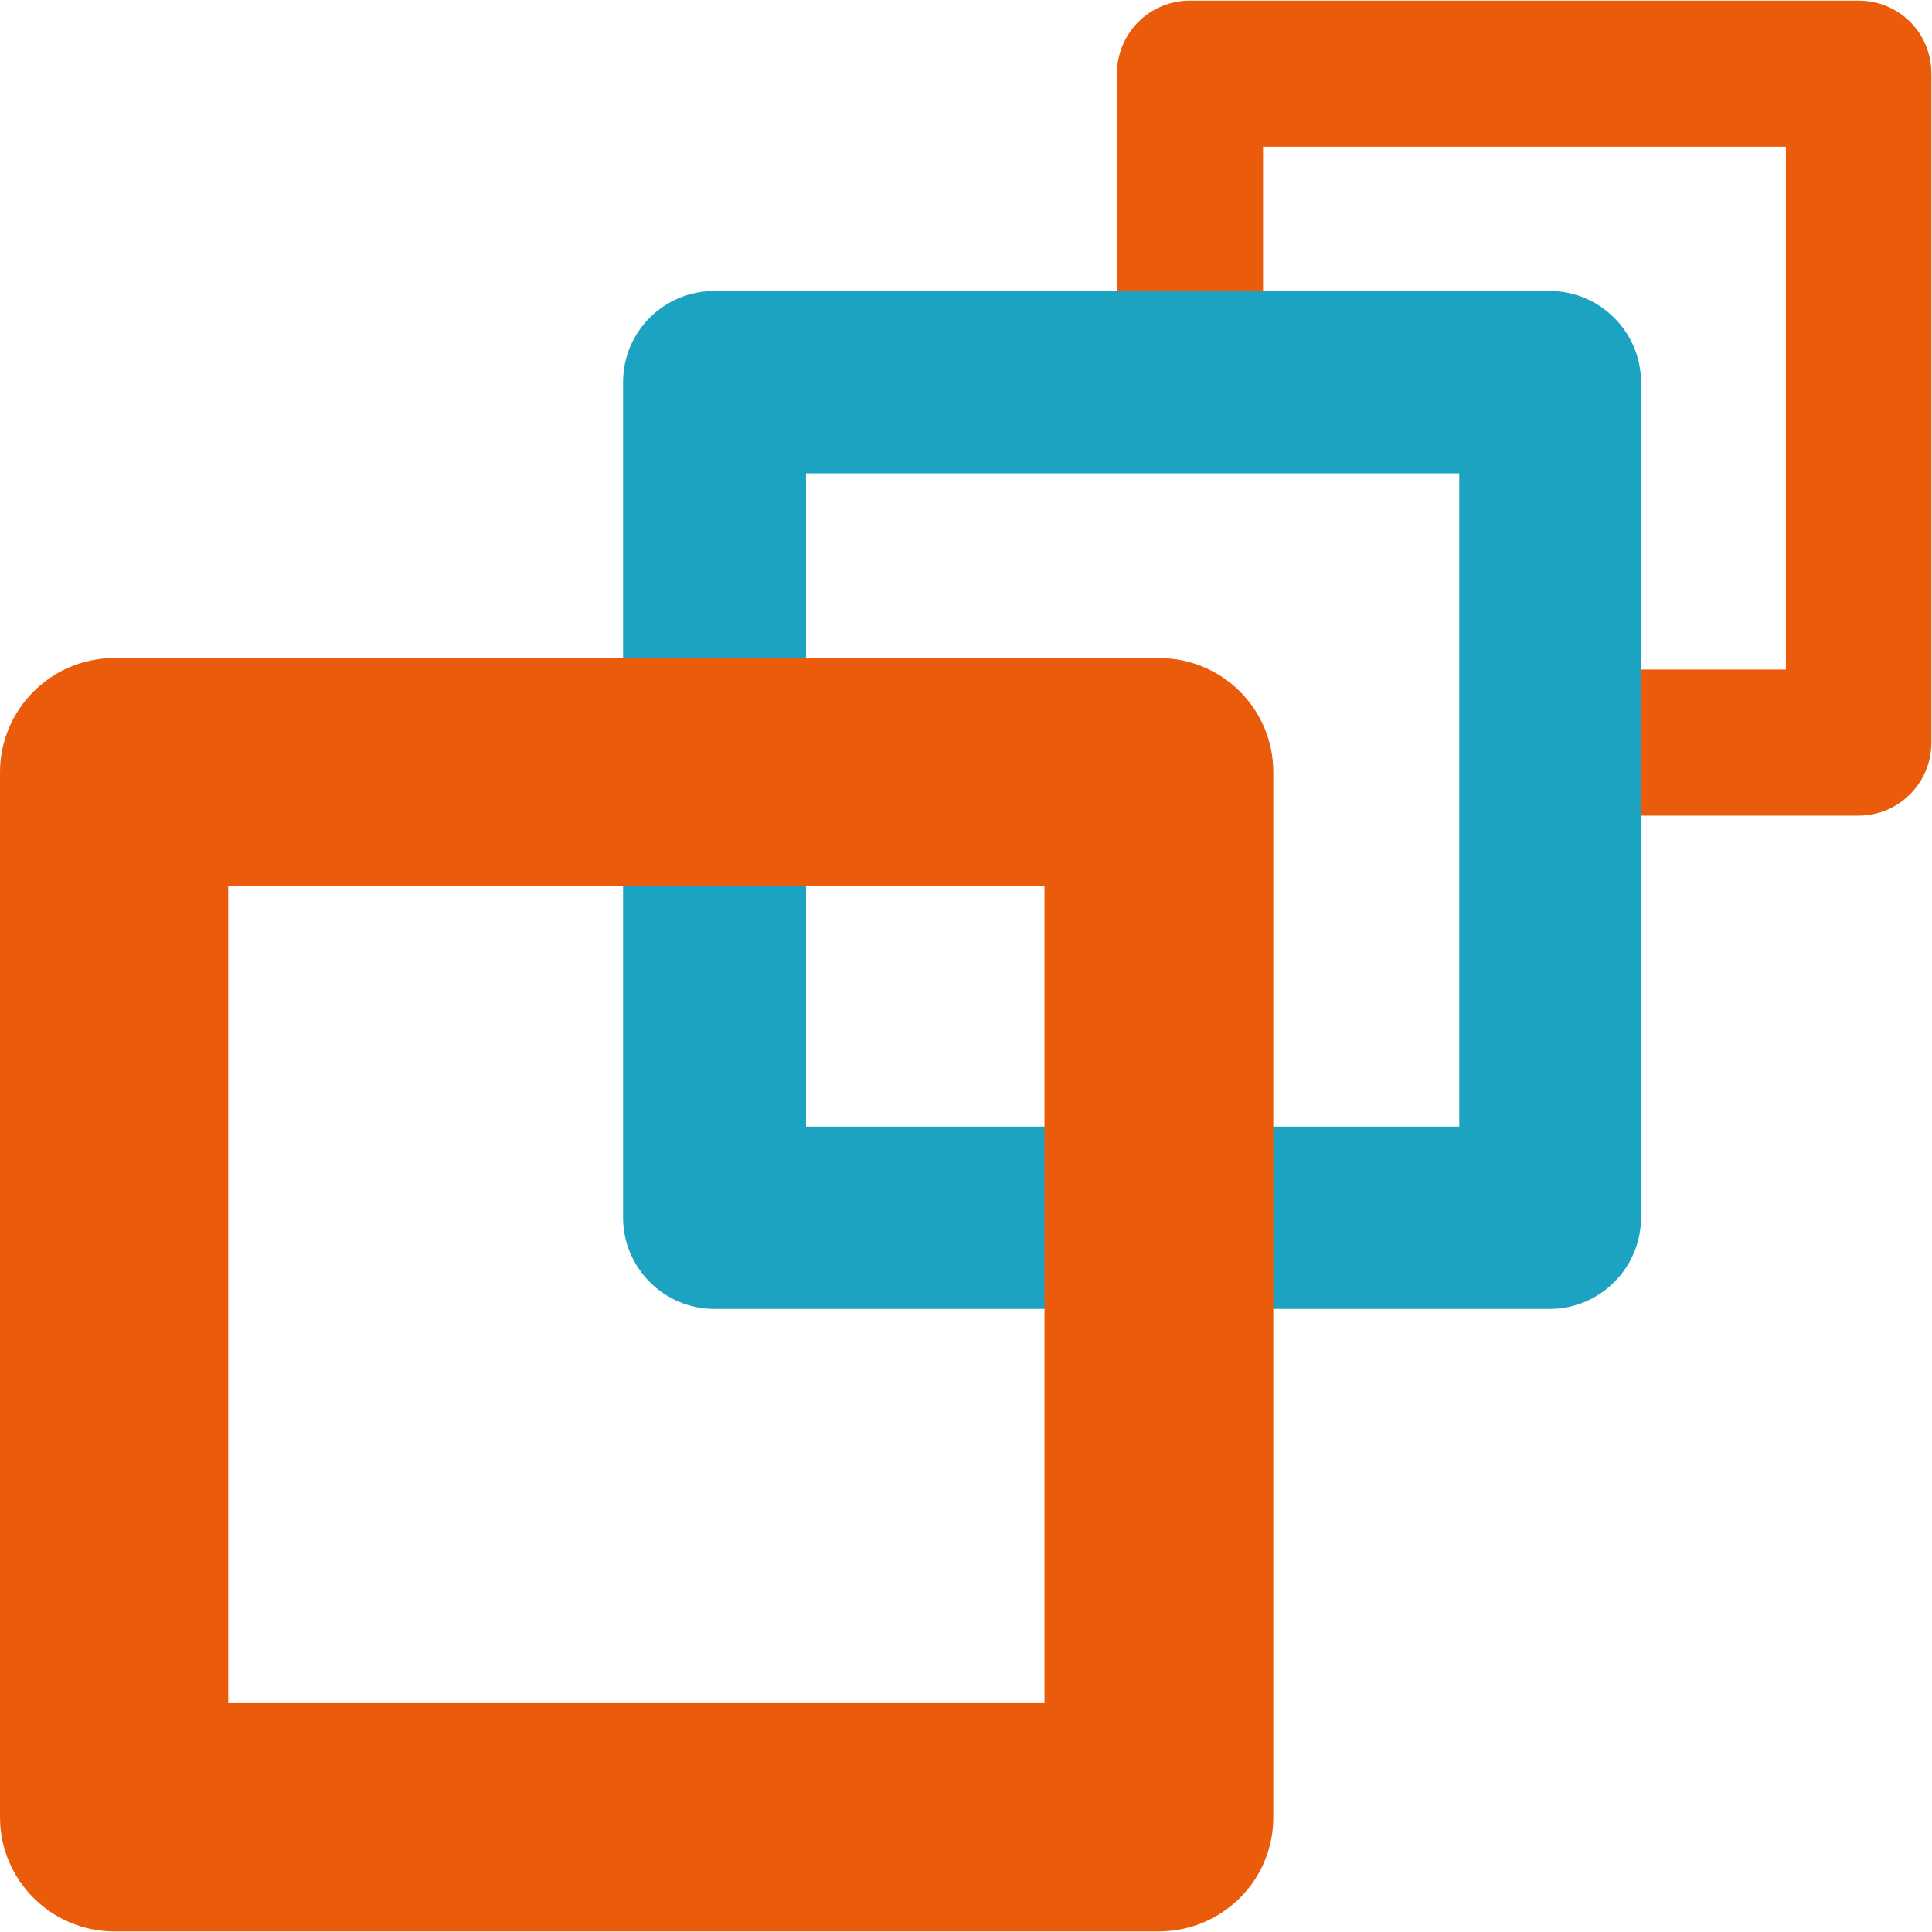 <svg xmlns="http://www.w3.org/2000/svg" width="32" height="32" viewBox="0 0 32 32">
  <path d="M30.79.01h-11.08c-.67,0-1.21.54-1.21,1.21v4.99h2.42v-3.78h8.66v8.66h-4.85v2.42h6.05c.67,0,1.21-.54,1.21-1.21V1.22c0-.68-.54-1.21-1.21-1.21" fill="#ea5b0c"/>
  <path d="M25.68,21.68h-13.85c-.83,0-1.51-.68-1.51-1.51V6.33c0-.84.68-1.51,1.51-1.51h13.84c.83,0,1.51.68,1.51,1.51v13.84c0,.83-.68,1.51-1.51,1.51M13.35,18.66h10.82V7.84h-10.82s0,10.82,0,10.82Z" fill="#1ca3c2"/>
  <path d="M19.19,31.99H1.89c-1.04,0-1.89-.85-1.89-1.89V12.79c0-1.04.85-1.89,1.89-1.89h17.31c1.04,0,1.89.84,1.89,1.89v17.31c0,1.05-.85,1.89-1.9,1.89M3.78,28.21h13.52v-13.53H3.78v13.53Z" fill="#ea5b0c"/>
</svg>